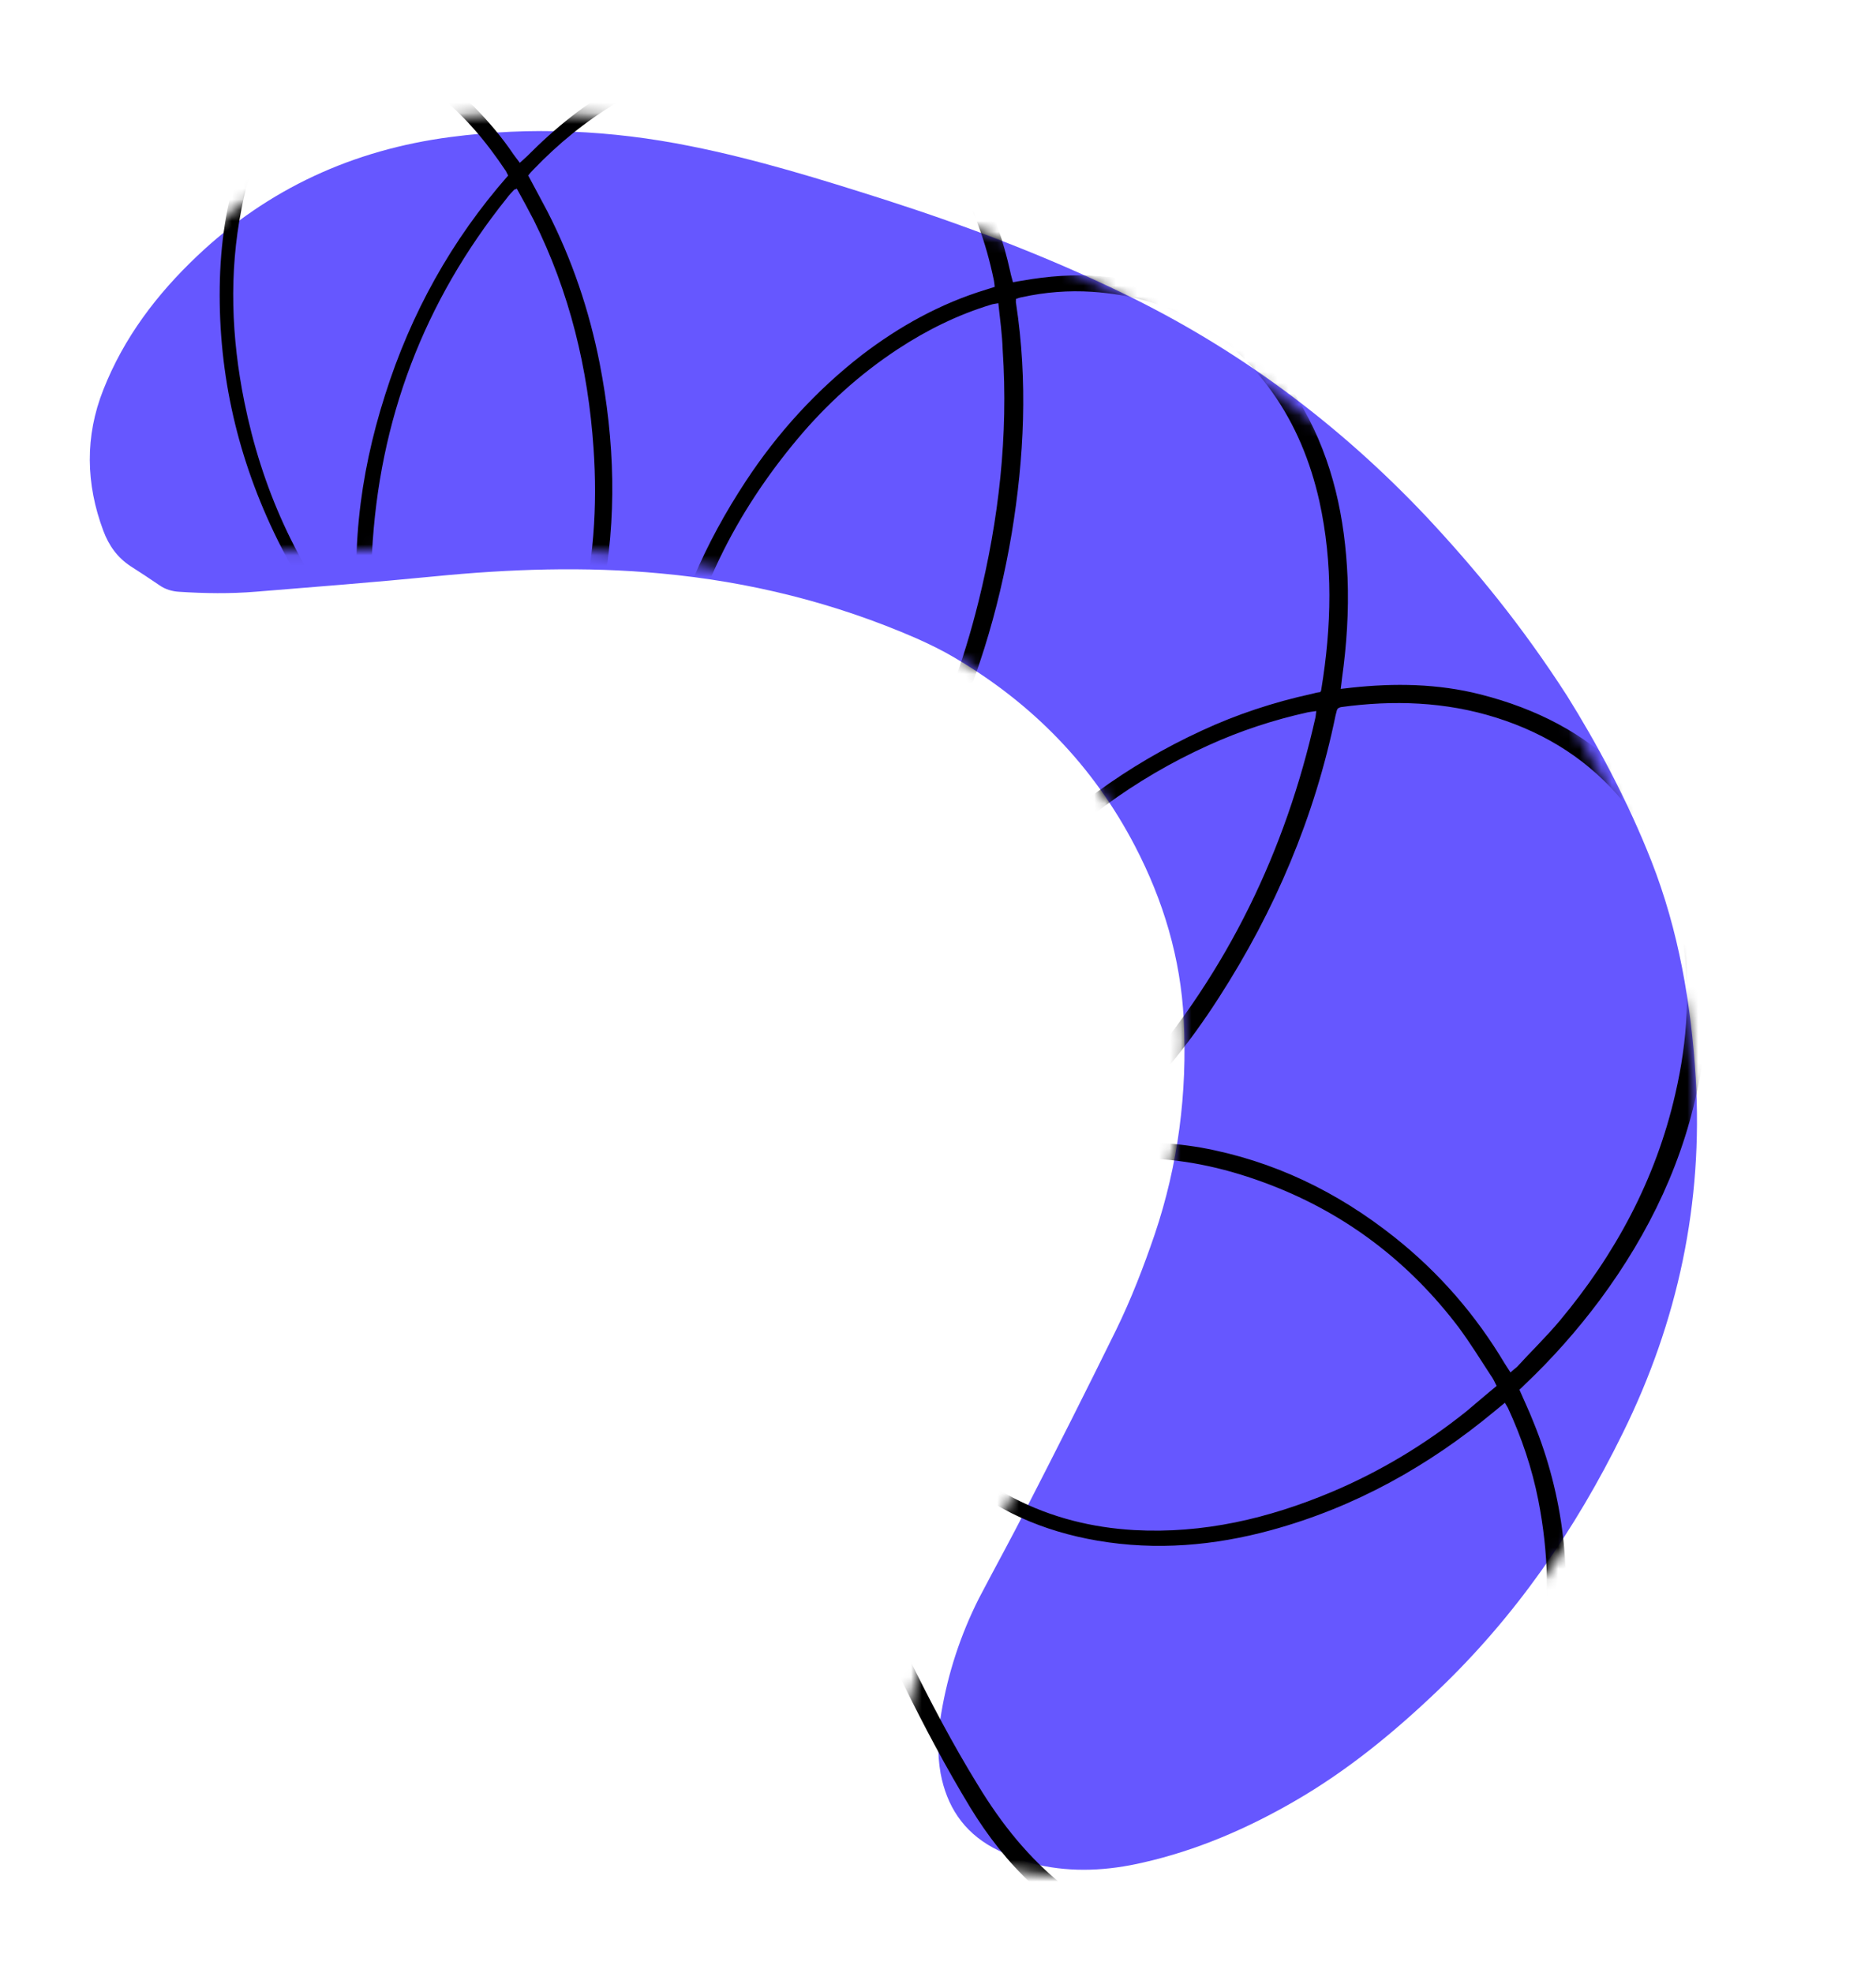 <?xml version="1.0" encoding="UTF-8"?> <svg xmlns="http://www.w3.org/2000/svg" width="174" height="183" viewBox="0 0 174 183" fill="none"><path d="M145.348 64.535C148.046 68.853 150.933 74.177 153.163 79.843C155.702 86.311 156.855 93.091 157.276 99.966C157.977 111.551 155.63 122.554 150.501 132.931C146.113 141.866 140.542 149.937 133.324 156.813C129.266 160.687 124.951 164.227 120.082 167.037C115.674 169.591 111.002 171.605 106.012 172.737C102.78 173.487 99.517 173.672 96.249 172.94C94.795 172.626 93.421 172.049 92.099 171.357C89.329 169.844 87.808 167.482 87.241 164.463C86.909 162.587 86.986 160.699 87.306 158.862C87.927 155.159 89.099 151.601 90.784 148.256C92.258 145.424 93.828 142.612 95.253 139.77C98.05 134.327 100.799 128.873 103.51 123.361C104.916 120.488 106.071 117.486 107.099 114.481C109.279 108.016 110.129 101.364 109.794 94.559C109.501 88.854 107.908 83.53 105.27 78.463C101.374 70.989 95.759 65.253 88.554 61.003C87.407 60.323 86.189 59.73 84.962 59.185C77.422 55.904 69.521 53.943 61.31 53.184C54.245 52.522 47.265 52.767 40.239 53.459C34.742 53.999 29.218 54.432 23.743 54.875C21.366 55.072 18.963 55.036 16.61 54.883C15.959 54.844 15.339 54.659 14.809 54.291C13.923 53.693 13.037 53.095 12.121 52.516C10.897 51.718 10.097 50.605 9.583 49.223C7.955 44.882 7.866 40.468 9.586 36.139C11.489 31.315 14.537 27.299 18.268 23.76C24.873 17.489 32.781 13.887 41.79 12.708C49.258 11.73 56.697 12.068 64.041 13.553C70.172 14.776 76.119 16.62 82.055 18.513C89.579 20.926 96.923 23.707 104.071 27.157C114.785 32.318 124.167 39.3 132.326 47.949C136.903 52.851 141.146 58.011 145.348 64.535Z" fill="#6657FF"></path><mask id="mask0_402_727" style="mask-type:alpha" maskUnits="userSpaceOnUse" x="10" y="10" width="148" height="164"><path d="M146.993 69.163C149.504 73.628 152.157 79.104 154.134 84.871C156.384 91.456 157.226 98.252 157.328 105.091C157.491 116.616 154.618 127.351 148.977 137.271C144.149 145.816 138.172 153.421 130.595 159.729C126.335 163.283 121.831 166.488 116.806 168.932C112.256 171.154 107.465 172.823 102.397 173.596C99.113 174.113 95.825 174.068 92.573 173.115C91.126 172.702 89.773 172.036 88.475 171.258C85.762 169.565 84.343 167.12 83.914 164.09C83.668 162.209 83.834 160.343 84.241 158.546C85.038 154.922 86.383 151.48 88.234 148.284C89.847 145.581 91.557 142.906 93.122 140.189C96.188 134.993 99.206 129.783 102.189 124.512C103.736 121.765 105.037 118.871 106.211 115.967C108.705 109.715 109.87 103.186 109.851 96.421C109.823 90.751 108.471 85.366 106.056 80.162C102.488 72.487 97.112 66.414 90.068 61.701C88.947 60.947 87.751 60.275 86.542 59.649C79.116 55.873 71.266 53.379 63.047 52.055C55.977 50.906 48.949 50.661 41.854 50.856C36.303 51.008 30.73 51.051 25.206 51.107C22.807 51.137 20.393 50.933 18.035 50.618C17.383 50.534 16.768 50.307 16.253 49.906C15.39 49.252 14.527 48.597 13.634 47.96C12.441 47.084 11.688 45.926 11.236 44.521C9.803 40.108 9.92 35.729 11.851 31.561C13.989 26.916 17.24 23.15 21.157 19.905C28.089 14.154 36.206 11.138 45.317 10.6C52.87 10.152 60.332 11.005 67.644 12.989C73.751 14.629 79.642 16.87 85.521 19.159C92.972 22.075 100.224 25.342 107.248 29.259C117.776 35.119 126.881 42.689 134.678 51.826C139.05 57.001 143.074 62.408 146.993 69.163Z" fill="black"></path></mask><g mask="url(#mask0_402_727)"><path d="M70.477 106.829C70.482 107.11 70.506 107.219 70.481 107.314C69.97 112.521 70.81 117.613 72.154 122.664C73.773 128.861 75.992 134.839 78.412 140.745C80.231 145.163 82.2 149.494 84.309 153.788C86.286 157.79 88.354 161.742 90.713 165.569C92.879 169.139 95.446 172.361 98.742 174.968C105.515 180.281 113.003 181.615 121.071 179.084C128.181 176.852 133.636 172.386 137.671 166.284C143.143 158.028 144.593 148.878 142.675 139.112C142.089 136.151 141.133 133.318 139.85 130.549C139.778 130.428 139.705 130.306 139.579 130.093C139.251 130.36 138.923 130.627 138.625 130.877C132.489 135.972 125.672 139.786 117.89 141.911C112.619 143.347 107.26 143.817 101.795 142.884C96.779 142.022 92.221 140.089 88.37 136.618C85.365 133.887 83.253 130.611 82.604 126.59C81.799 121.762 83.253 117.526 86.385 113.926C87.419 112.732 88.67 111.699 89.849 110.545C89.801 110.532 89.637 110.462 89.492 110.422C86.341 109.968 84.359 108.204 83.513 105.147C83.117 103.664 83.036 102.165 83.161 100.672C83.35 98.331 83.987 96.06 84.853 93.904C86.843 89 89.8 84.767 93.387 80.91C98.524 75.364 104.567 70.931 111.479 67.753C114.72 66.246 118.148 65.12 121.665 64.351C121.944 64.274 122.193 64.215 122.46 64.186C122.515 64.073 122.557 64.009 122.551 63.931C123.507 58.107 123.656 52.293 122.364 46.44C121.538 42.803 120.159 39.397 117.968 36.328C113.868 30.6 108.307 27.527 101.296 27.062C99.102 26.921 96.932 27.091 94.816 27.557C94.627 27.582 94.427 27.654 94.227 27.727C94.239 27.883 94.202 28.025 94.244 28.164C95.333 35.31 94.998 42.449 93.833 49.488C92.618 56.718 90.496 63.648 87.271 70.226C85.54 73.725 83.464 77.053 80.783 79.91C79.112 81.668 77.246 83.169 75.019 84.266C73.921 84.806 72.713 85.163 71.489 85.287C68.33 85.57 65.861 84.284 63.995 81.762C62.606 79.906 61.879 77.798 61.364 75.57C60.521 71.495 60.66 67.434 61.386 63.406C62.63 56.567 65.392 50.372 69.184 44.611C72.124 40.144 75.705 36.209 79.951 32.914C83.437 30.252 87.219 28.154 91.442 26.864C91.72 26.787 91.951 26.697 92.26 26.604C92.243 26.37 92.213 26.183 92.183 25.997C91.442 22.434 90.251 19.003 88.248 15.909C83.746 9.027 77.367 5.603 69.172 5.808C64.814 5.915 60.858 7.38 57.191 9.535C54.313 11.243 51.78 13.326 49.476 15.726C49.3 15.907 49.124 16.088 48.996 16.282C49.587 17.411 50.19 18.492 50.763 19.591C53.059 24.062 54.646 28.773 55.614 33.672C57.024 40.88 57.247 48.069 55.839 55.245C55.138 58.771 54.032 62.16 52.21 65.303C51.029 67.272 49.63 69.079 47.699 70.333C46.946 70.84 46.108 71.273 45.229 71.568C42.371 72.492 39.562 71.521 37.508 69.025C35.962 67.176 35.089 65.028 34.429 62.76C34.261 62.205 33.989 61.749 33.578 61.331C30.182 57.806 27.508 53.791 25.405 49.372C21.838 41.88 20.157 34.012 20.398 25.829C20.518 21.941 21.123 18.186 22.478 14.534C23.437 11.919 24.741 9.475 26.777 7.511C29.743 4.655 33.212 3.872 37.196 5.317C39.83 6.266 42.013 7.958 43.995 9.925C45.331 11.283 46.563 12.74 47.614 14.3C47.807 14.557 47.982 14.783 48.211 15.1C48.479 14.867 48.685 14.669 48.922 14.454C51.481 11.869 54.33 9.567 57.535 7.796C61.651 5.509 66.073 4.146 70.897 4.344C79.818 4.746 86.358 9.053 90.657 16.822C92.105 19.458 93.06 22.291 93.707 25.217C93.761 25.512 93.862 25.82 93.952 26.175C94.28 26.112 94.577 26.066 94.874 26.02C99.604 25.174 104.27 25.38 108.799 27.127C114.206 29.19 118.123 32.908 120.885 37.889C123.641 42.792 124.747 48.059 124.987 53.573C125.111 56.713 124.902 59.838 124.469 62.927C124.444 63.226 124.389 63.542 124.352 63.888C124.728 63.838 125.042 63.823 125.34 63.776C129.341 63.343 133.347 63.394 137.314 64.401C147.926 67.098 154.671 73.728 157.387 84.22C158.724 89.398 158.607 94.585 157.683 99.78C156.298 107.472 153 114.336 148.388 120.561C146.289 123.373 143.985 125.976 141.444 128.388C141.298 128.552 141.134 128.685 140.928 128.884C141.367 129.895 141.837 130.889 142.229 131.887C147.767 145.417 145.885 161.68 134.671 172.898C130.477 177.098 125.499 180.116 119.604 181.459C110.567 183.52 102.609 181.193 95.754 174.788C93.493 172.693 91.603 170.267 89.998 167.639C87.76 163.947 85.716 160.104 83.812 156.223C80.979 150.51 78.42 144.642 76.218 138.694C73.938 132.547 71.925 126.37 70.701 119.951C69.936 115.872 69.615 111.787 70.177 107.689C70.196 107.516 70.227 107.295 70.246 107.122C70.288 107.057 70.319 107.04 70.477 106.829ZM100.807 106.259C101.232 106.222 101.486 106.24 101.704 106.198C104.948 105.786 108.166 105.877 111.419 106.434C118.107 107.651 124.033 110.518 129.349 114.746C133.503 118.046 136.899 121.978 139.577 126.478C139.722 126.721 139.915 126.977 140.096 127.281C140.333 127.066 140.527 126.915 140.691 126.782C141.992 125.356 143.408 123.986 144.643 122.516C149.812 116.342 153.577 109.376 155.387 101.444C156.535 96.488 156.852 91.432 155.933 86.344C155.145 81.953 153.483 77.935 150.626 74.43C147.491 70.594 143.505 68.053 138.805 66.566C134.058 65.064 129.222 64.914 124.383 65.577C124.274 65.598 124.183 65.65 124.092 65.701C124.049 65.766 124.007 65.831 123.994 65.878C123.958 66.021 123.909 66.211 123.872 66.354C121.936 75.779 118.251 84.447 113.064 92.5C110.246 96.898 106.974 100.942 103.043 104.425C102.356 104.976 101.64 105.544 100.807 106.259ZM138.813 128.535C138.627 128.153 138.476 127.831 138.283 127.575C137.317 126.089 136.364 124.556 135.307 123.121C130.742 117.087 124.918 112.619 117.864 109.902C110.175 106.935 102.51 106.393 94.858 109.622C91.423 111.077 88.575 113.175 86.427 116.178C82.807 121.273 82.886 127.405 86.599 132.621C88.543 135.342 91.053 137.377 94 138.921C97.523 140.749 101.278 141.673 105.187 141.901C111.604 142.255 117.651 140.827 123.494 138.376C128.033 136.46 132.18 133.952 136.001 130.897C136.924 130.132 137.829 129.335 138.813 128.535ZM92.596 28.121C92.268 28.184 92.111 28.192 91.94 28.247C88.847 29.184 85.964 30.611 83.28 32.373C79.752 34.693 76.641 37.508 73.941 40.742C68.206 47.602 64.324 55.324 62.741 64.184C62.138 67.533 62.013 70.935 62.537 74.338C62.889 76.496 63.501 78.547 64.672 80.445C66.542 83.452 69.412 84.592 72.772 83.627C74.907 82.988 76.699 81.772 78.297 80.299C80.946 77.867 82.942 74.95 84.654 71.828C87.439 66.759 89.375 61.356 90.76 55.777C92.642 48.17 93.531 40.393 93.001 32.484C92.957 31.046 92.755 29.616 92.596 28.121ZM122.085 65.942C121.788 65.988 121.521 66.017 121.303 66.059C118.113 66.766 115.025 67.781 112.057 69.133C105.218 72.229 99.345 76.606 94.329 82.084C90.998 85.756 88.168 89.795 86.282 94.397C85.361 96.665 84.699 99.03 84.583 101.494C84.501 102.719 84.625 103.949 85.015 105.151C85.803 107.631 87.696 109.04 90.29 109.036C91.126 109.01 92.005 108.919 92.794 108.677C94.947 108.068 96.914 107.078 98.717 105.815C101.274 104.044 103.522 101.96 105.547 99.636C113.859 90.019 119.23 78.935 122.004 66.556C122.041 66.414 122.042 66.21 122.085 65.942ZM36.346 64.073C37.11 66.243 38.147 68.257 40.161 69.597C41.728 70.662 43.425 70.718 45.1 70.056C45.622 69.842 46.186 69.563 46.654 69.258C48.178 68.275 49.327 66.934 50.307 65.445C51.896 63.002 52.946 60.336 53.699 57.512C55.065 52.31 55.426 46.986 55.053 41.588C54.546 34.194 52.845 27.11 49.494 20.389C48.993 19.413 48.463 18.453 47.932 17.493C47.81 17.562 47.732 17.566 47.702 17.583C47.452 17.846 47.203 18.108 47.002 18.385C39.321 27.971 35.144 38.948 34.503 51.299C34.33 54.688 34.617 58.102 35.438 61.458C35.57 61.952 35.793 62.395 36.198 62.735C37.045 63.475 37.879 64.263 38.713 65.052C38.883 65.2 38.973 65.352 39.142 65.5C37.997 65.416 37.303 64.59 36.346 64.073ZM47.129 16.281C47.039 16.129 46.997 15.99 46.924 15.868C45.053 13.066 42.915 10.496 40.217 8.485C38.76 7.4 37.18 6.586 35.424 6.157C32.831 5.55 30.515 6.088 28.437 7.71C26.943 8.88 25.836 10.36 24.946 12C23.679 14.302 22.884 16.783 22.398 19.375C21.23 25.318 21.456 31.286 22.663 37.268C24.271 45.218 27.488 52.462 32.633 58.858C32.929 59.219 33.225 59.58 33.552 59.924C32.38 51.889 33.305 44.174 35.714 36.634C38.105 29.064 41.882 22.255 47.129 16.281Z" fill="black"></path></g></svg> 